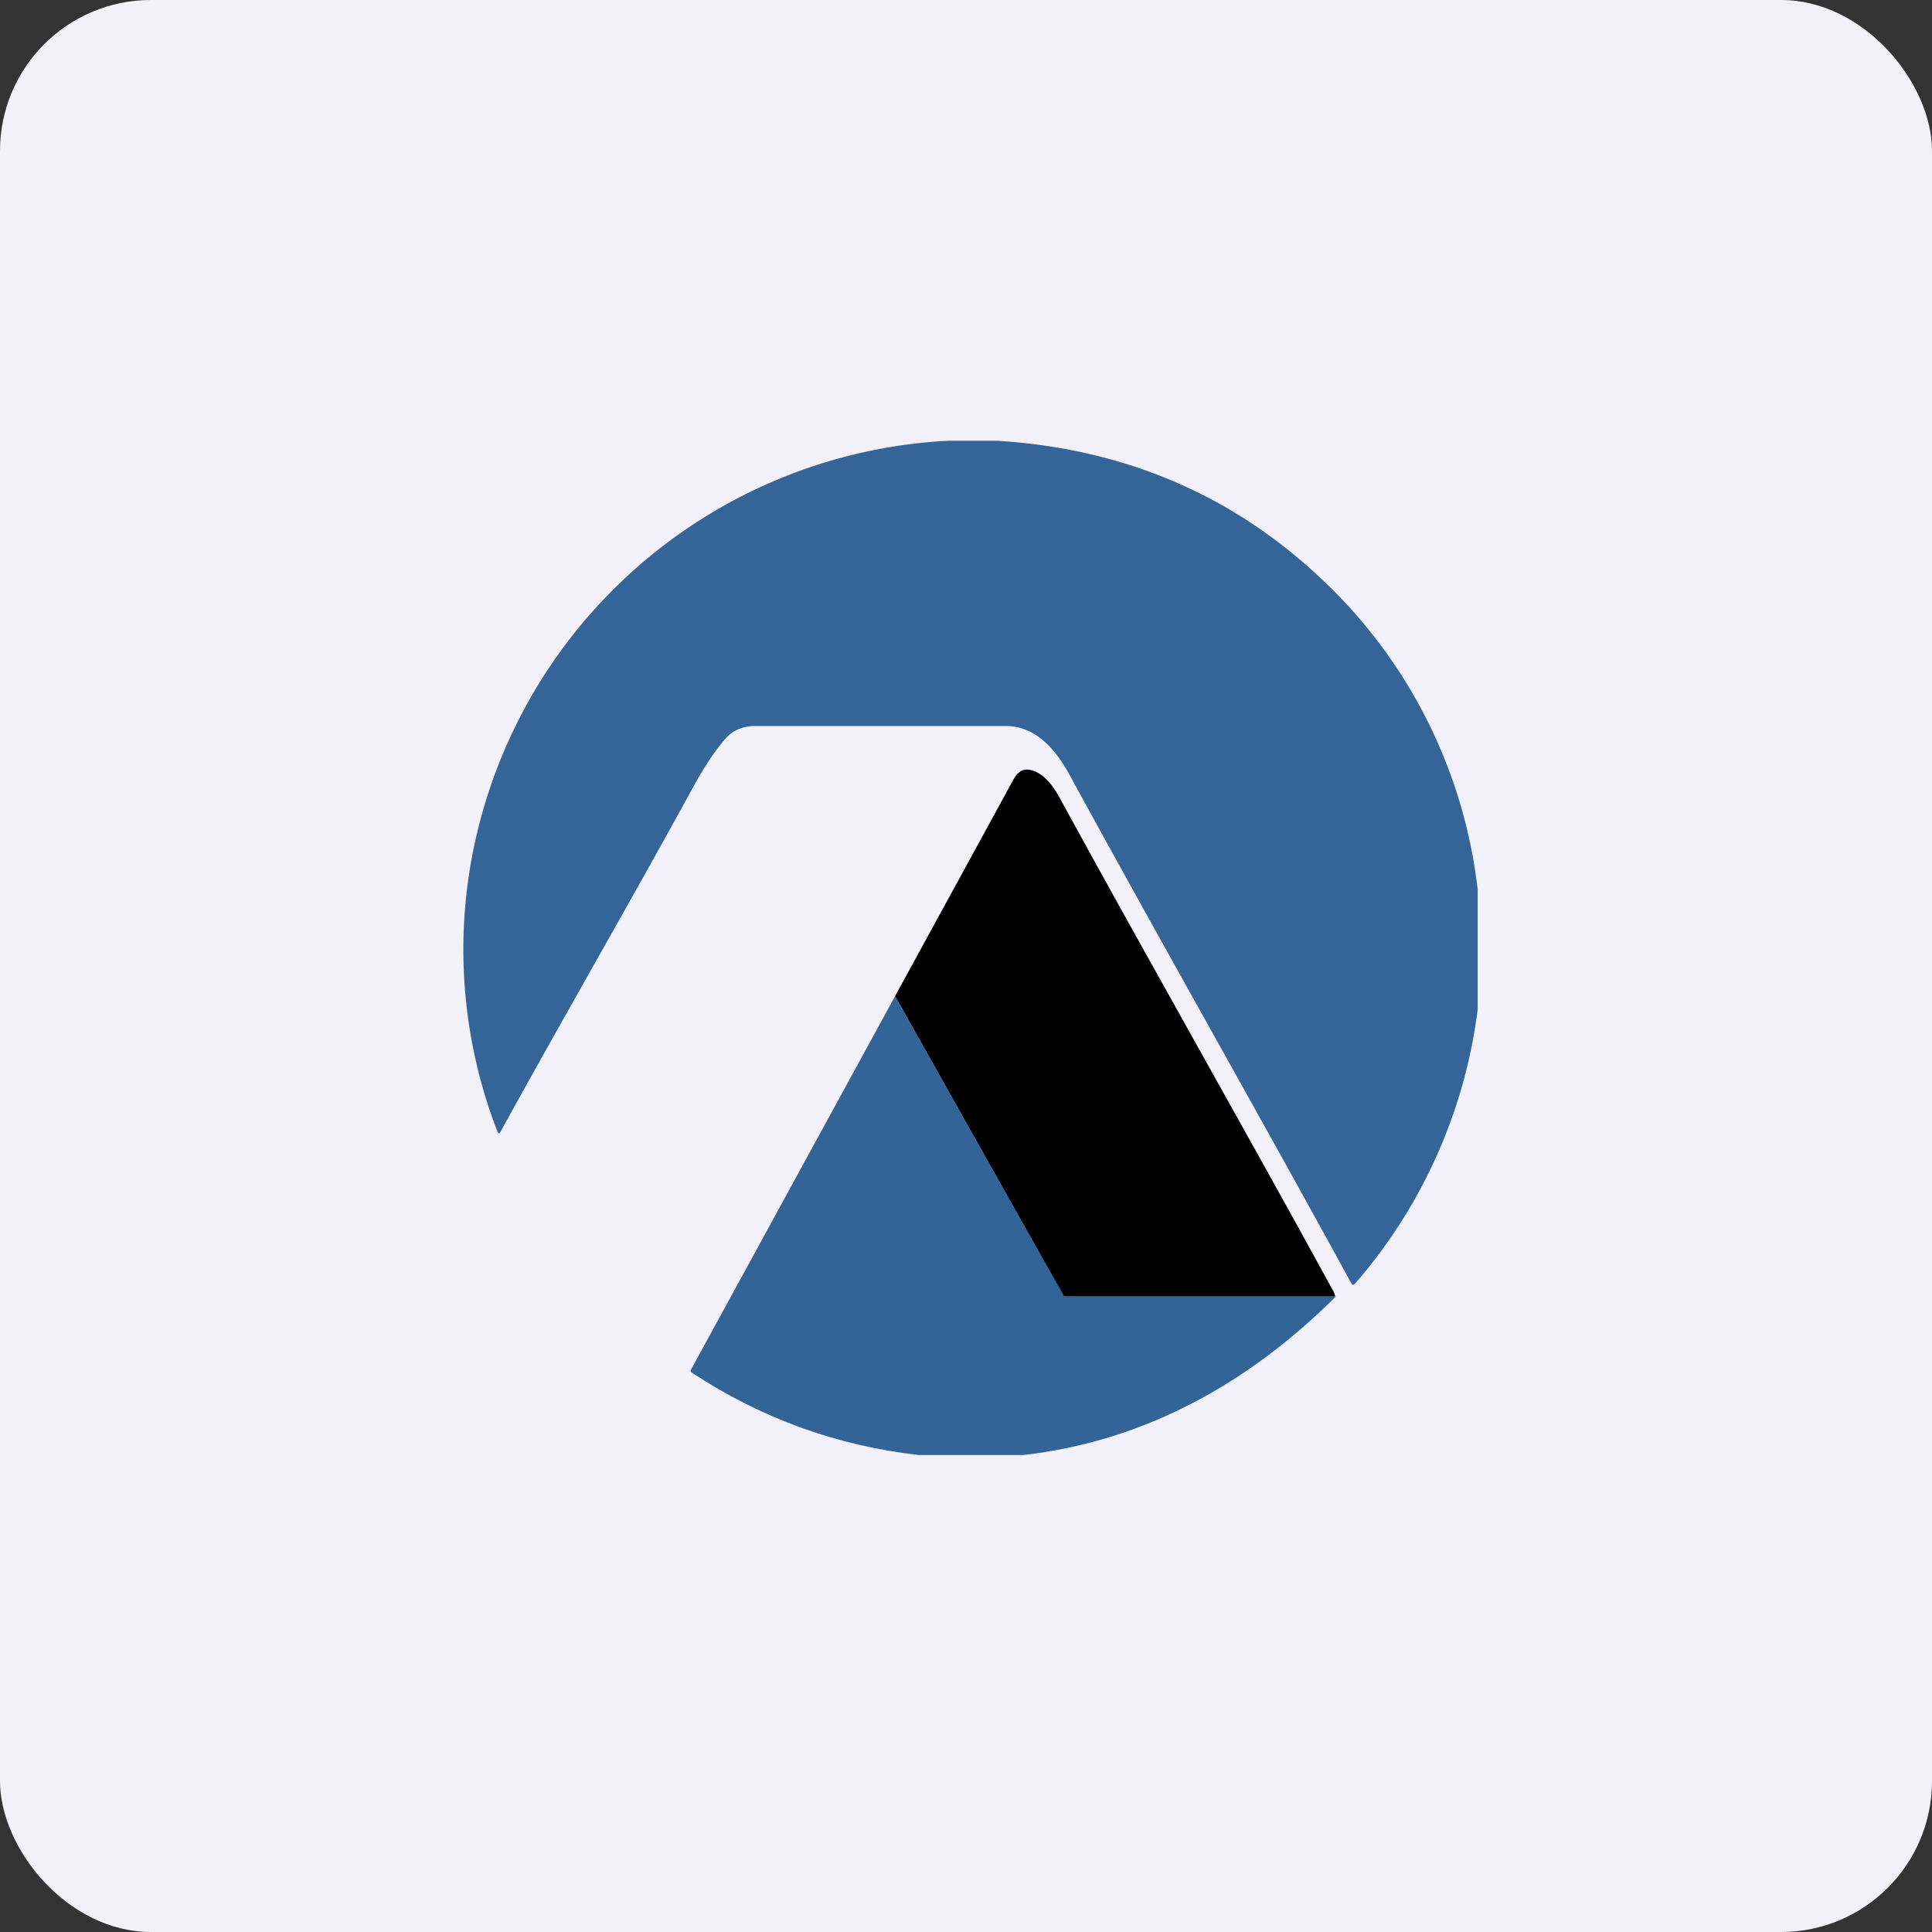 <!-- by FastBull --><svg xmlns="http://www.w3.org/2000/svg" width="64" height="64" viewBox="0 0 64 64"><rect x="0" y="0" width="64" height="64" fill="#333333" stroke="none"/><rect x="0" y="0" width="64" height="64" rx="5" ry="5" fill="#f2f1f9" /><path fill="#f2f1f9" d="M 2.75,2 L 61.55,2 L 61.55,60.80 L 2.75,60.80 L 2.75,2" /><path d="M 31.42,14.60 L 33.03,14.60 C 37.18,14.86 40.73,16.35 43.66,19.07 A 16.72,16.72 0 0,1 48.95,29.47 L 48.95,33.44 A 17.09,17.09 0 0,1 44.88,42.53 C 44.83,42.58 44.80,42.57 44.77,42.52 C 41.65,36.82 38.53,31.34 35.42,25.65 C 34.82,24.55 34.11,24.05 33.32,24.05 L 25.02,24.05 C 24.60,24.05 24.25,24.19 23.97,24.54 C 23.62,24.96 23.27,25.50 22.92,26.15 C 20.90,29.84 18.79,33.48 16.58,37.49 C 16.55,37.56 16.52,37.56 16.48,37.49 A 16.67,16.67 0 0,1 15.99,26.88 A 16.94,16.94 0 0,1 31.42,14.60" fill="#346498" /><path d="M 35.32,42.95 C 35.27,42.95 35.23,42.95 35.21,42.90 L 29.65,33 L 33.59,25.79 C 33.78,25.46 34.05,25.40 34.43,25.63 C 34.64,25.75 34.87,26.01 35.08,26.39 C 38.12,31.95 41.16,37.27 44.19,42.81 C 44.21,42.86 44.23,42.92 44.23,42.95 L 35.32,42.95 L 35.32,42.95" /><path d="M 29.65,33 L 35.21,42.87 C 35.23,42.91 35.27,42.95 35.32,42.95 L 44.25,42.95 C 41.37,45.82 37.91,47.75 33.89,48.20 L 30.44,48.20 C 27.70,47.89 25.19,46.97 22.92,45.47 C 22.88,45.45 22.87,45.41 22.89,45.37 L 29.65,33 L 29.65,33" fill="#326497" /></svg>